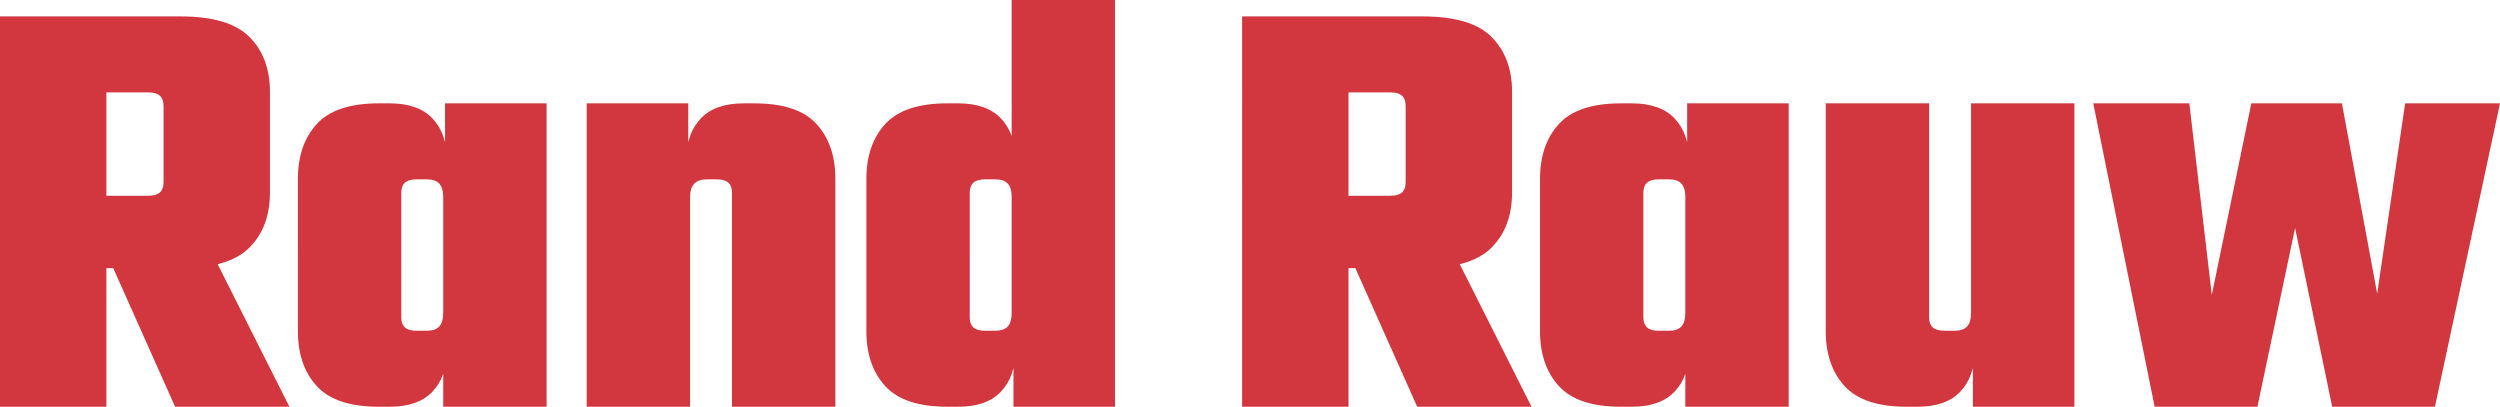 <?xml version="1.0" encoding="UTF-8"?>
<svg id="Layer_1" data-name="Layer 1" xmlns="http://www.w3.org/2000/svg" viewBox="0 0 822.39 133.8">
  <defs>
    <style>
      .cls-1 {
        fill: #d2373f;
      }
    </style>
  </defs>
  <path class="cls-1" d="M0,5.4H35V133.8H0V5.4ZM53.8,60v-25.2c0-1.47-.4-2.57-1.2-3.3-.8-.73-2.07-1.1-3.8-1.1H11.6V5.4H59.4c10.67,0,18.23,2.27,22.7,6.8,4.47,4.53,6.7,10.53,6.7,18V63.4c0,7.47-2.23,13.47-6.7,18-4.47,4.54-12.03,6.8-22.7,6.8H11.6v-23.8H48.8c1.73,0,3-.37,3.8-1.1,.8-.73,1.2-1.83,1.2-3.3Zm-22.8,14.2h34.2l30,59.6H57.6l-26.6-59.6Z"/>
  <path class="cls-1" d="M132,85.8h-34v-27c0-7.47,2.07-13.47,6.2-18,4.13-4.53,10.93-6.8,20.4-6.8h3.6c6.27,0,10.97,1.67,14.1,5,3.13,3.33,4.7,7.8,4.7,13.4v18h-1.2v-5.4c0-2.13-.43-3.67-1.3-4.6-.87-.93-2.23-1.4-4.1-1.4h-3.4c-1.73,0-3,.37-3.8,1.1-.8,.73-1.2,1.83-1.2,3.3v22.4Zm-34-3.8h34v22.4c0,1.47,.4,2.57,1.2,3.3,.8,.73,2.07,1.1,3.8,1.1h3.4c1.87,0,3.23-.47,4.1-1.4,.87-.93,1.3-2.46,1.3-4.6v-5.4h1.2v18c0,5.6-1.57,10.07-4.7,13.4-3.13,3.33-7.83,5-14.1,5h-3.6c-9.47,0-16.27-2.27-20.4-6.8-4.13-4.53-6.2-10.53-6.2-18v-27Zm81.8,51.8h-34V53h.6v-19h33.4v99.8Z"/>
  <path class="cls-1" d="M227,133.8h-34V34h33.4v19h.6v80.8Zm47.8,0h-34V63.4c0-1.46-.4-2.57-1.2-3.3-.8-.73-2.07-1.1-3.8-1.1h-3.4c-1.73,0-3.07,.47-4,1.4-.93,.93-1.4,2.47-1.4,4.6v5.4h-1.2v-18c0-5.6,1.57-10.07,4.7-13.4,3.13-3.33,7.83-5,14.1-5h3.6c9.47,0,16.27,2.27,20.4,6.8,4.13,4.53,6.2,10.53,6.2,18v75Z"/>
  <path class="cls-1" d="M319,85.8h-34v-27c0-7.47,2.07-13.47,6.2-18,4.13-4.53,10.93-6.8,20.4-6.8h3.6c6.27,0,10.97,1.67,14.1,5,3.13,3.33,4.7,7.8,4.7,13.4v18h-1.2v-5.4c0-2.13-.43-3.67-1.3-4.6-.87-.93-2.23-1.4-4.1-1.4h-3.4c-1.73,0-3,.37-3.8,1.1-.8,.73-1.2,1.83-1.2,3.3v22.4Zm-34-3.8h34v22.4c0,1.47,.4,2.57,1.2,3.3,.8,.73,2.07,1.1,3.8,1.1h3.4c1.87,0,3.23-.47,4.1-1.4,.87-.93,1.3-2.46,1.3-4.6v-5.4h1.2v18c0,5.6-1.57,10.07-4.7,13.4-3.13,3.33-7.83,5-14.1,5h-3.6c-9.47,0-16.27-2.27-20.4-6.8-4.13-4.53-6.2-10.53-6.2-18v-27ZM332.79,0h34V133.8h-33.4v-19h-.6V0Z"/>
  <path class="cls-1" d="M408.6,5.4h35V133.8h-35V5.4Zm53.8,54.6v-25.2c0-1.47-.4-2.57-1.2-3.3-.8-.73-2.07-1.1-3.8-1.1h-37.2V5.4h47.8c10.67,0,18.23,2.27,22.7,6.8,4.47,4.53,6.7,10.53,6.7,18V63.4c0,7.47-2.23,13.47-6.7,18-4.47,4.54-12.03,6.8-22.7,6.8h-47.8v-23.8h37.2c1.73,0,3-.37,3.8-1.1,.8-.73,1.2-1.83,1.2-3.3Zm-22.8,14.2h34.2l30,59.6h-37.6l-26.6-59.6Z"/>
  <path class="cls-1" d="M540.6,85.8h-34v-27c0-7.47,2.07-13.47,6.2-18,4.13-4.53,10.93-6.8,20.4-6.8h3.6c6.27,0,10.97,1.67,14.1,5,3.13,3.33,4.7,7.8,4.7,13.4v18h-1.2v-5.4c0-2.13-.43-3.67-1.3-4.6-.87-.93-2.23-1.4-4.1-1.4h-3.4c-1.73,0-3,.37-3.8,1.1-.8,.73-1.2,1.83-1.2,3.3v22.4Zm-34-3.8h34v22.4c0,1.47,.4,2.57,1.2,3.3,.8,.73,2.07,1.1,3.8,1.1h3.4c1.87,0,3.23-.47,4.1-1.4,.87-.93,1.3-2.46,1.3-4.6v-5.4h1.2v18c0,5.6-1.57,10.07-4.7,13.4-3.13,3.33-7.83,5-14.1,5h-3.6c-9.47,0-16.27-2.27-20.4-6.8-4.13-4.53-6.2-10.53-6.2-18v-27Zm81.8,51.8h-34V53h.6v-19h33.4v99.8Z"/>
  <path class="cls-1" d="M600.59,34h34V104.4c0,1.47,.4,2.57,1.2,3.3,.8,.73,2.07,1.1,3.8,1.1h3.4c1.87,0,3.23-.47,4.1-1.4,.87-.93,1.3-2.46,1.3-4.6v-5.4h1.2v18c0,5.6-1.57,10.07-4.7,13.4-3.13,3.33-7.83,5-14.1,5h-3.6c-9.47,0-16.27-2.27-20.4-6.8-4.13-4.53-6.2-10.53-6.2-18V34Zm47.8,0h34v99.8h-33.4v-19h-.6V34Z"/>
  <path class="cls-1" d="M791.19,34h31.2l-21.4,99.8h-33.8l-12.2-58.8-12.4,58.8h-33.8l-20.2-99.8h31.6l7.4,63,13-63h29.8l11.6,62.6,9.2-62.6Z"/>
</svg>